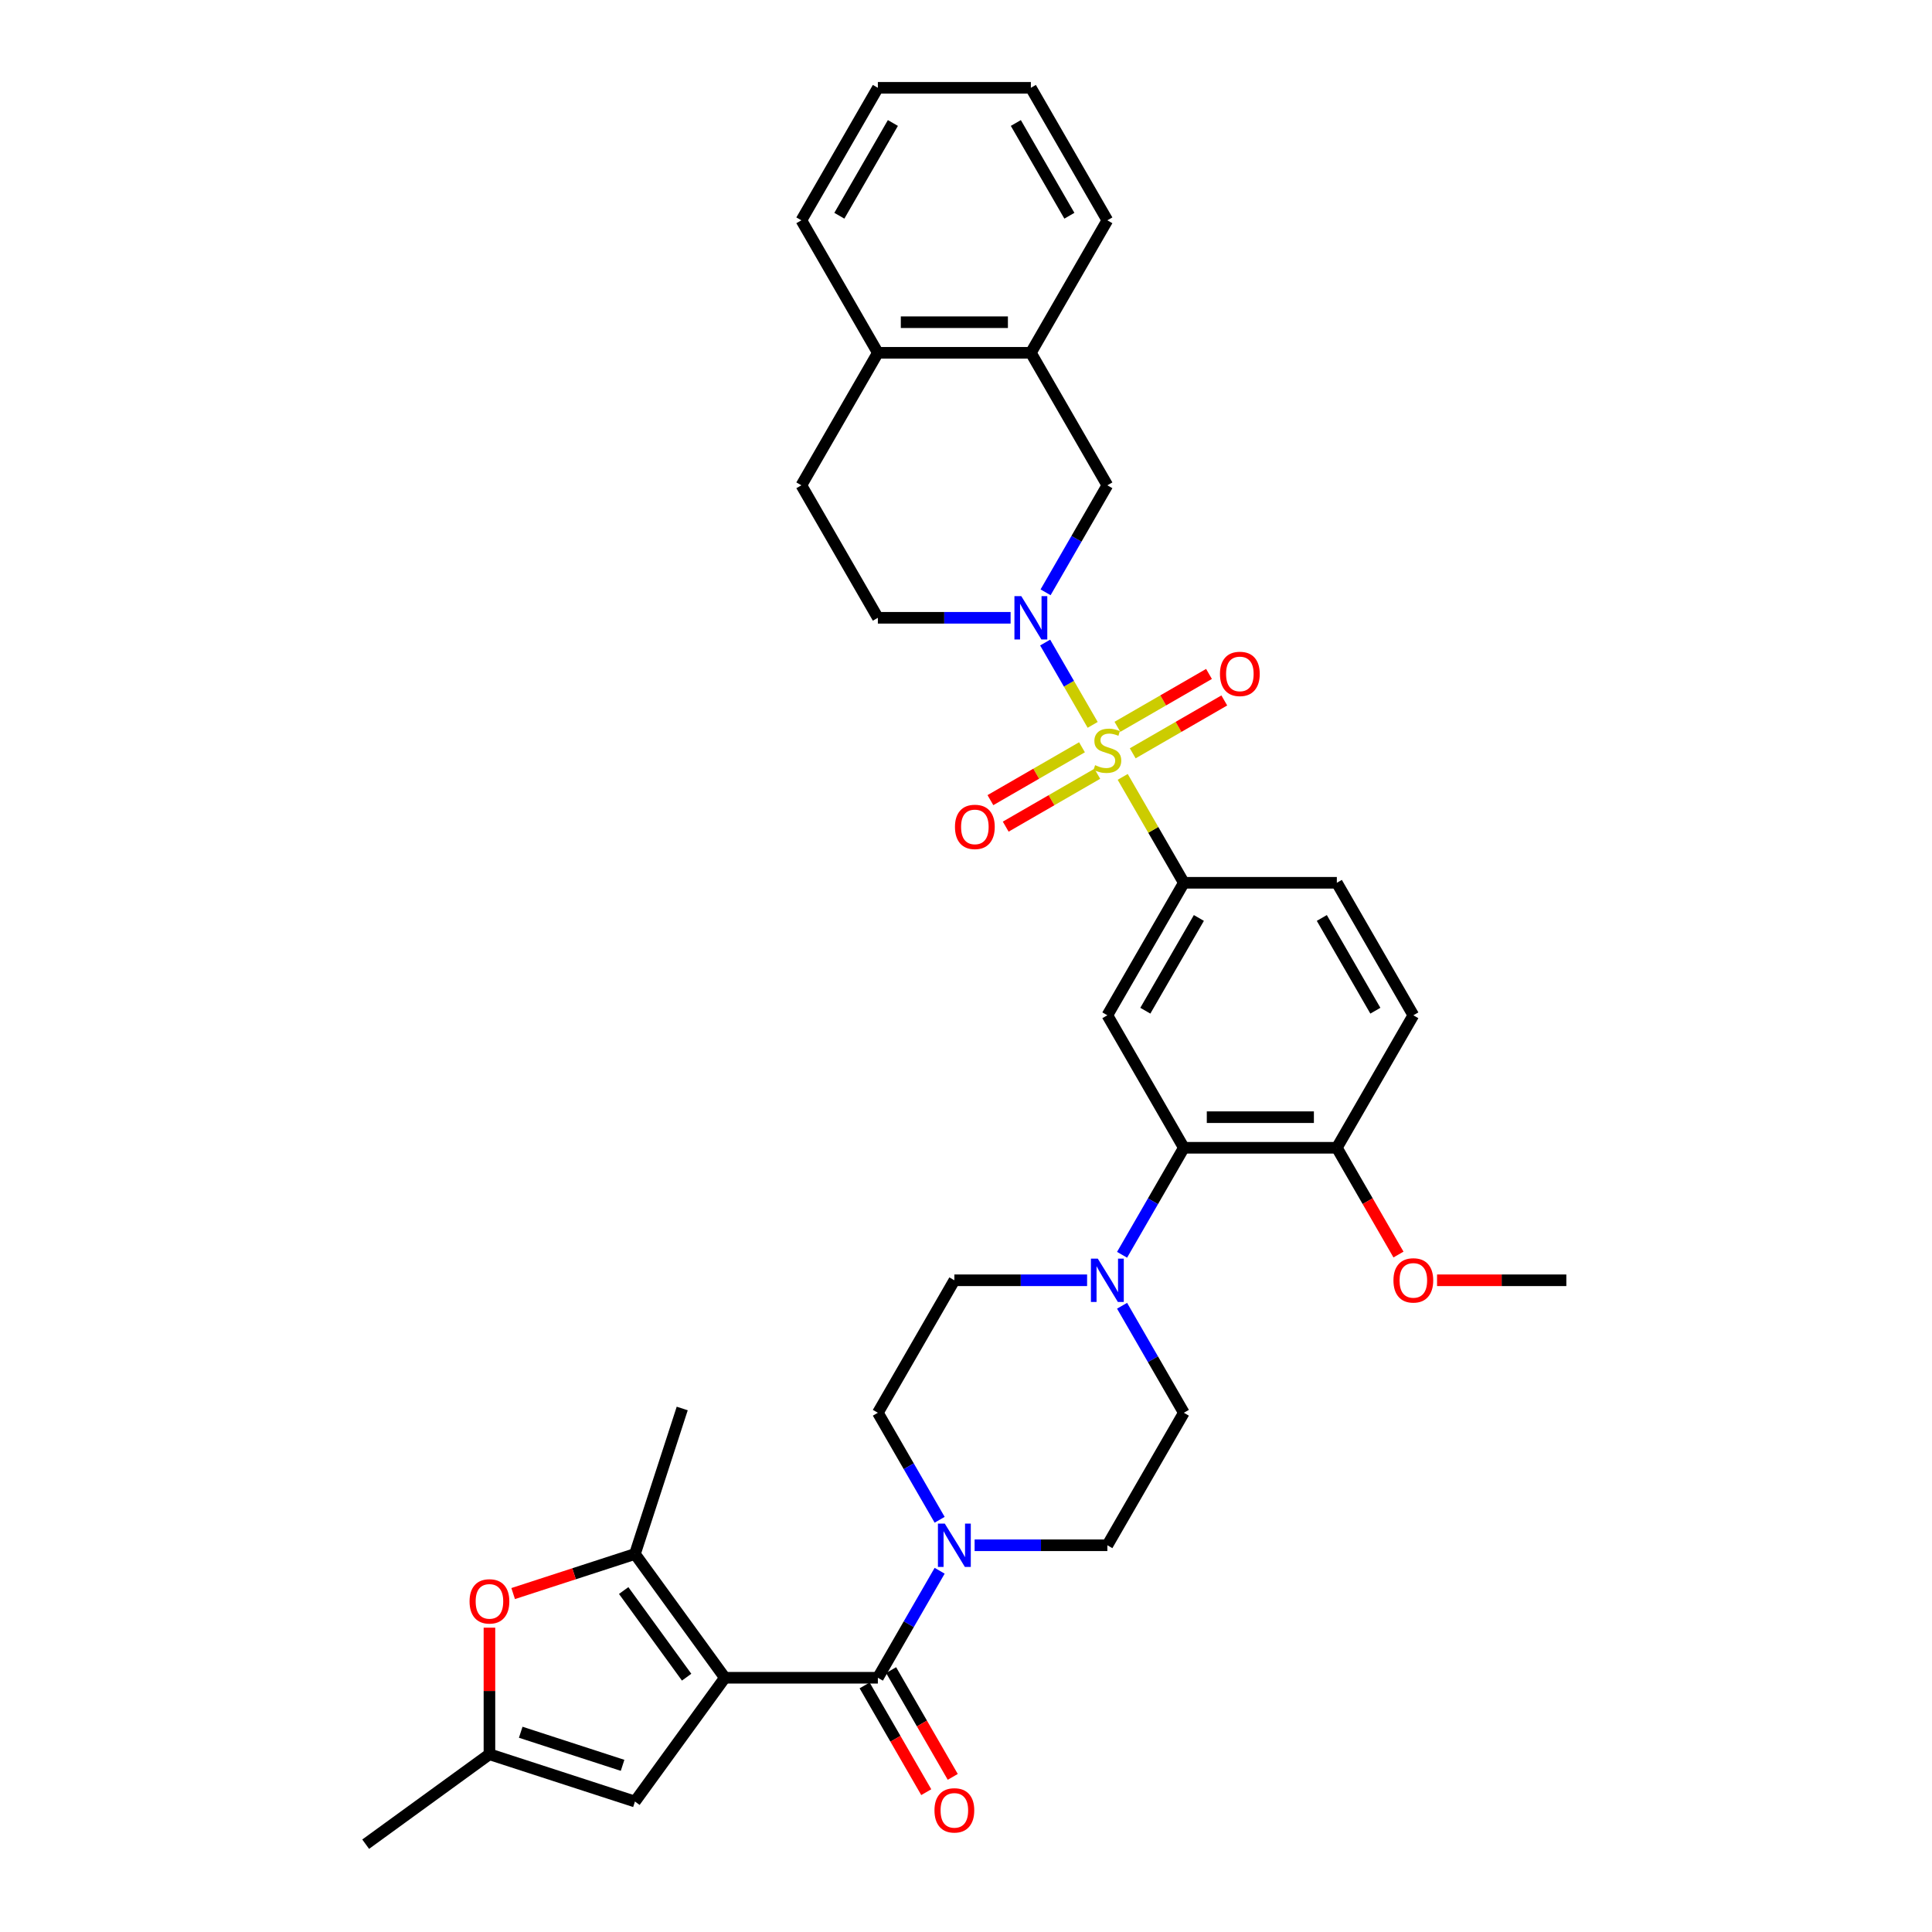 <?xml version='1.0' encoding='iso-8859-1'?>
<svg version='1.1' baseProfile='full'
              xmlns='http://www.w3.org/2000/svg'
                      xmlns:rdkit='http://www.rdkit.org/xml'
                      xmlns:xlink='http://www.w3.org/1999/xlink'
                  xml:space='preserve'
width='1000px' height='1000px' viewBox='0 0 1000 1000'>
<!-- END OF HEADER -->
<rect style='opacity:1.0;fill:#FFFFFF;stroke:none' width='1000' height='1000' x='0' y='0'> </rect>
<path class='bond-0' d='M 612.759,456.93 L 573.165,525.509' style='fill:none;fill-rule:evenodd;stroke:#000000;stroke-width:6px;stroke-linecap:butt;stroke-linejoin:miter;stroke-opacity:1' />
<path class='bond-0' d='M 620.536,475.136 L 592.82,523.141' style='fill:none;fill-rule:evenodd;stroke:#000000;stroke-width:6px;stroke-linecap:butt;stroke-linejoin:miter;stroke-opacity:1' />
<path class='bond-1' d='M 612.759,456.93 L 691.947,456.93' style='fill:none;fill-rule:evenodd;stroke:#000000;stroke-width:6px;stroke-linecap:butt;stroke-linejoin:miter;stroke-opacity:1' />
<path class='bond-2' d='M 612.759,456.93 L 596.935,429.522' style='fill:none;fill-rule:evenodd;stroke:#000000;stroke-width:6px;stroke-linecap:butt;stroke-linejoin:miter;stroke-opacity:1' />
<path class='bond-2' d='M 596.935,429.522 L 581.111,402.114' style='fill:none;fill-rule:evenodd;stroke:#CCCC00;stroke-width:6px;stroke-linecap:butt;stroke-linejoin:miter;stroke-opacity:1' />
<path class='bond-3' d='M 573.165,525.509 L 612.759,594.088' style='fill:none;fill-rule:evenodd;stroke:#000000;stroke-width:6px;stroke-linecap:butt;stroke-linejoin:miter;stroke-opacity:1' />
<path class='bond-4' d='M 612.759,594.088 L 691.947,594.088' style='fill:none;fill-rule:evenodd;stroke:#000000;stroke-width:6px;stroke-linecap:butt;stroke-linejoin:miter;stroke-opacity:1' />
<path class='bond-4' d='M 624.637,578.251 L 680.069,578.251' style='fill:none;fill-rule:evenodd;stroke:#000000;stroke-width:6px;stroke-linecap:butt;stroke-linejoin:miter;stroke-opacity:1' />
<path class='bond-5' d='M 612.759,594.088 L 596.77,621.782' style='fill:none;fill-rule:evenodd;stroke:#000000;stroke-width:6px;stroke-linecap:butt;stroke-linejoin:miter;stroke-opacity:1' />
<path class='bond-5' d='M 596.77,621.782 L 580.781,649.475' style='fill:none;fill-rule:evenodd;stroke:#0000FF;stroke-width:6px;stroke-linecap:butt;stroke-linejoin:miter;stroke-opacity:1' />
<path class='bond-6' d='M 691.947,594.088 L 731.542,525.509' style='fill:none;fill-rule:evenodd;stroke:#000000;stroke-width:6px;stroke-linecap:butt;stroke-linejoin:miter;stroke-opacity:1' />
<path class='bond-7' d='M 691.947,594.088 L 707.899,621.718' style='fill:none;fill-rule:evenodd;stroke:#000000;stroke-width:6px;stroke-linecap:butt;stroke-linejoin:miter;stroke-opacity:1' />
<path class='bond-7' d='M 707.899,621.718 L 723.852,649.348' style='fill:none;fill-rule:evenodd;stroke:#FF0000;stroke-width:6px;stroke-linecap:butt;stroke-linejoin:miter;stroke-opacity:1' />
<path class='bond-8' d='M 731.542,525.509 L 691.947,456.93' style='fill:none;fill-rule:evenodd;stroke:#000000;stroke-width:6px;stroke-linecap:butt;stroke-linejoin:miter;stroke-opacity:1' />
<path class='bond-8' d='M 711.887,523.141 L 684.171,475.136' style='fill:none;fill-rule:evenodd;stroke:#000000;stroke-width:6px;stroke-linecap:butt;stroke-linejoin:miter;stroke-opacity:1' />
<path class='bond-9' d='M 586.294,389.914 L 609.994,376.231' style='fill:none;fill-rule:evenodd;stroke:#CCCC00;stroke-width:6px;stroke-linecap:butt;stroke-linejoin:miter;stroke-opacity:1' />
<path class='bond-9' d='M 609.994,376.231 L 633.694,362.548' style='fill:none;fill-rule:evenodd;stroke:#FF0000;stroke-width:6px;stroke-linecap:butt;stroke-linejoin:miter;stroke-opacity:1' />
<path class='bond-9' d='M 578.375,376.198 L 602.075,362.515' style='fill:none;fill-rule:evenodd;stroke:#CCCC00;stroke-width:6px;stroke-linecap:butt;stroke-linejoin:miter;stroke-opacity:1' />
<path class='bond-9' d='M 602.075,362.515 L 625.775,348.832' style='fill:none;fill-rule:evenodd;stroke:#FF0000;stroke-width:6px;stroke-linecap:butt;stroke-linejoin:miter;stroke-opacity:1' />
<path class='bond-10' d='M 565.566,375.19 L 553.267,353.887' style='fill:none;fill-rule:evenodd;stroke:#CCCC00;stroke-width:6px;stroke-linecap:butt;stroke-linejoin:miter;stroke-opacity:1' />
<path class='bond-10' d='M 553.267,353.887 L 540.968,332.584' style='fill:none;fill-rule:evenodd;stroke:#0000FF;stroke-width:6px;stroke-linecap:butt;stroke-linejoin:miter;stroke-opacity:1' />
<path class='bond-11' d='M 560.035,386.787 L 536.335,400.47' style='fill:none;fill-rule:evenodd;stroke:#CCCC00;stroke-width:6px;stroke-linecap:butt;stroke-linejoin:miter;stroke-opacity:1' />
<path class='bond-11' d='M 536.335,400.47 L 512.635,414.153' style='fill:none;fill-rule:evenodd;stroke:#FF0000;stroke-width:6px;stroke-linecap:butt;stroke-linejoin:miter;stroke-opacity:1' />
<path class='bond-11' d='M 567.954,400.503 L 544.254,414.186' style='fill:none;fill-rule:evenodd;stroke:#CCCC00;stroke-width:6px;stroke-linecap:butt;stroke-linejoin:miter;stroke-opacity:1' />
<path class='bond-11' d='M 544.254,414.186 L 520.554,427.869' style='fill:none;fill-rule:evenodd;stroke:#FF0000;stroke-width:6px;stroke-linecap:butt;stroke-linejoin:miter;stroke-opacity:1' />
<path class='bond-12' d='M 523.086,319.771 L 488.734,319.771' style='fill:none;fill-rule:evenodd;stroke:#0000FF;stroke-width:6px;stroke-linecap:butt;stroke-linejoin:miter;stroke-opacity:1' />
<path class='bond-12' d='M 488.734,319.771 L 454.382,319.771' style='fill:none;fill-rule:evenodd;stroke:#000000;stroke-width:6px;stroke-linecap:butt;stroke-linejoin:miter;stroke-opacity:1' />
<path class='bond-13' d='M 541.187,306.579 L 557.176,278.885' style='fill:none;fill-rule:evenodd;stroke:#0000FF;stroke-width:6px;stroke-linecap:butt;stroke-linejoin:miter;stroke-opacity:1' />
<path class='bond-13' d='M 557.176,278.885 L 573.165,251.192' style='fill:none;fill-rule:evenodd;stroke:#000000;stroke-width:6px;stroke-linecap:butt;stroke-linejoin:miter;stroke-opacity:1' />
<path class='bond-14' d='M 743.816,662.668 L 777.273,662.668' style='fill:none;fill-rule:evenodd;stroke:#FF0000;stroke-width:6px;stroke-linecap:butt;stroke-linejoin:miter;stroke-opacity:1' />
<path class='bond-14' d='M 777.273,662.668 L 810.73,662.668' style='fill:none;fill-rule:evenodd;stroke:#000000;stroke-width:6px;stroke-linecap:butt;stroke-linejoin:miter;stroke-opacity:1' />
<path class='bond-15' d='M 562.68,662.668 L 528.328,662.668' style='fill:none;fill-rule:evenodd;stroke:#0000FF;stroke-width:6px;stroke-linecap:butt;stroke-linejoin:miter;stroke-opacity:1' />
<path class='bond-15' d='M 528.328,662.668 L 493.976,662.668' style='fill:none;fill-rule:evenodd;stroke:#000000;stroke-width:6px;stroke-linecap:butt;stroke-linejoin:miter;stroke-opacity:1' />
<path class='bond-16' d='M 580.781,675.86 L 596.77,703.554' style='fill:none;fill-rule:evenodd;stroke:#0000FF;stroke-width:6px;stroke-linecap:butt;stroke-linejoin:miter;stroke-opacity:1' />
<path class='bond-16' d='M 596.77,703.554 L 612.759,731.247' style='fill:none;fill-rule:evenodd;stroke:#000000;stroke-width:6px;stroke-linecap:butt;stroke-linejoin:miter;stroke-opacity:1' />
<path class='bond-17' d='M 493.976,662.668 L 454.382,731.247' style='fill:none;fill-rule:evenodd;stroke:#000000;stroke-width:6px;stroke-linecap:butt;stroke-linejoin:miter;stroke-opacity:1' />
<path class='bond-18' d='M 454.382,731.247 L 470.371,758.94' style='fill:none;fill-rule:evenodd;stroke:#000000;stroke-width:6px;stroke-linecap:butt;stroke-linejoin:miter;stroke-opacity:1' />
<path class='bond-18' d='M 470.371,758.94 L 486.359,786.633' style='fill:none;fill-rule:evenodd;stroke:#0000FF;stroke-width:6px;stroke-linecap:butt;stroke-linejoin:miter;stroke-opacity:1' />
<path class='bond-19' d='M 504.461,799.826 L 538.813,799.826' style='fill:none;fill-rule:evenodd;stroke:#0000FF;stroke-width:6px;stroke-linecap:butt;stroke-linejoin:miter;stroke-opacity:1' />
<path class='bond-19' d='M 538.813,799.826 L 573.165,799.826' style='fill:none;fill-rule:evenodd;stroke:#000000;stroke-width:6px;stroke-linecap:butt;stroke-linejoin:miter;stroke-opacity:1' />
<path class='bond-20' d='M 486.359,813.019 L 470.371,840.712' style='fill:none;fill-rule:evenodd;stroke:#0000FF;stroke-width:6px;stroke-linecap:butt;stroke-linejoin:miter;stroke-opacity:1' />
<path class='bond-20' d='M 470.371,840.712 L 454.382,868.405' style='fill:none;fill-rule:evenodd;stroke:#000000;stroke-width:6px;stroke-linecap:butt;stroke-linejoin:miter;stroke-opacity:1' />
<path class='bond-21' d='M 573.165,799.826 L 612.759,731.247' style='fill:none;fill-rule:evenodd;stroke:#000000;stroke-width:6px;stroke-linecap:butt;stroke-linejoin:miter;stroke-opacity:1' />
<path class='bond-22' d='M 447.524,872.365 L 463.476,899.995' style='fill:none;fill-rule:evenodd;stroke:#000000;stroke-width:6px;stroke-linecap:butt;stroke-linejoin:miter;stroke-opacity:1' />
<path class='bond-22' d='M 463.476,899.995 L 479.428,927.625' style='fill:none;fill-rule:evenodd;stroke:#FF0000;stroke-width:6px;stroke-linecap:butt;stroke-linejoin:miter;stroke-opacity:1' />
<path class='bond-22' d='M 461.24,864.446 L 477.192,892.076' style='fill:none;fill-rule:evenodd;stroke:#000000;stroke-width:6px;stroke-linecap:butt;stroke-linejoin:miter;stroke-opacity:1' />
<path class='bond-22' d='M 477.192,892.076 L 493.144,919.706' style='fill:none;fill-rule:evenodd;stroke:#FF0000;stroke-width:6px;stroke-linecap:butt;stroke-linejoin:miter;stroke-opacity:1' />
<path class='bond-23' d='M 454.382,868.405 L 375.193,868.405' style='fill:none;fill-rule:evenodd;stroke:#000000;stroke-width:6px;stroke-linecap:butt;stroke-linejoin:miter;stroke-opacity:1' />
<path class='bond-24' d='M 573.165,251.192 L 533.57,182.613' style='fill:none;fill-rule:evenodd;stroke:#000000;stroke-width:6px;stroke-linecap:butt;stroke-linejoin:miter;stroke-opacity:1' />
<path class='bond-25' d='M 454.382,319.771 L 414.788,251.192' style='fill:none;fill-rule:evenodd;stroke:#000000;stroke-width:6px;stroke-linecap:butt;stroke-linejoin:miter;stroke-opacity:1' />
<path class='bond-26' d='M 454.382,182.613 L 414.788,251.192' style='fill:none;fill-rule:evenodd;stroke:#000000;stroke-width:6px;stroke-linecap:butt;stroke-linejoin:miter;stroke-opacity:1' />
<path class='bond-27' d='M 454.382,182.613 L 533.57,182.613' style='fill:none;fill-rule:evenodd;stroke:#000000;stroke-width:6px;stroke-linecap:butt;stroke-linejoin:miter;stroke-opacity:1' />
<path class='bond-27' d='M 466.26,166.775 L 521.692,166.775' style='fill:none;fill-rule:evenodd;stroke:#000000;stroke-width:6px;stroke-linecap:butt;stroke-linejoin:miter;stroke-opacity:1' />
<path class='bond-28' d='M 454.382,182.613 L 414.788,114.034' style='fill:none;fill-rule:evenodd;stroke:#000000;stroke-width:6px;stroke-linecap:butt;stroke-linejoin:miter;stroke-opacity:1' />
<path class='bond-29' d='M 533.57,182.613 L 573.165,114.034' style='fill:none;fill-rule:evenodd;stroke:#000000;stroke-width:6px;stroke-linecap:butt;stroke-linejoin:miter;stroke-opacity:1' />
<path class='bond-30' d='M 573.165,114.034 L 533.57,45.455' style='fill:none;fill-rule:evenodd;stroke:#000000;stroke-width:6px;stroke-linecap:butt;stroke-linejoin:miter;stroke-opacity:1' />
<path class='bond-30' d='M 553.51,111.666 L 525.794,63.66' style='fill:none;fill-rule:evenodd;stroke:#000000;stroke-width:6px;stroke-linecap:butt;stroke-linejoin:miter;stroke-opacity:1' />
<path class='bond-31' d='M 533.57,45.455 L 454.382,45.455' style='fill:none;fill-rule:evenodd;stroke:#000000;stroke-width:6px;stroke-linecap:butt;stroke-linejoin:miter;stroke-opacity:1' />
<path class='bond-32' d='M 454.382,45.455 L 414.788,114.034' style='fill:none;fill-rule:evenodd;stroke:#000000;stroke-width:6px;stroke-linecap:butt;stroke-linejoin:miter;stroke-opacity:1' />
<path class='bond-32' d='M 462.159,63.66 L 434.443,111.666' style='fill:none;fill-rule:evenodd;stroke:#000000;stroke-width:6px;stroke-linecap:butt;stroke-linejoin:miter;stroke-opacity:1' />
<path class='bond-33' d='M 375.193,868.405 L 328.648,932.47' style='fill:none;fill-rule:evenodd;stroke:#000000;stroke-width:6px;stroke-linecap:butt;stroke-linejoin:miter;stroke-opacity:1' />
<path class='bond-34' d='M 375.193,868.405 L 328.648,804.341' style='fill:none;fill-rule:evenodd;stroke:#000000;stroke-width:6px;stroke-linecap:butt;stroke-linejoin:miter;stroke-opacity:1' />
<path class='bond-34' d='M 355.399,868.105 L 322.816,823.259' style='fill:none;fill-rule:evenodd;stroke:#000000;stroke-width:6px;stroke-linecap:butt;stroke-linejoin:miter;stroke-opacity:1' />
<path class='bond-35' d='M 328.648,932.47 L 253.335,908' style='fill:none;fill-rule:evenodd;stroke:#000000;stroke-width:6px;stroke-linecap:butt;stroke-linejoin:miter;stroke-opacity:1' />
<path class='bond-35' d='M 322.245,913.737 L 269.526,896.608' style='fill:none;fill-rule:evenodd;stroke:#000000;stroke-width:6px;stroke-linecap:butt;stroke-linejoin:miter;stroke-opacity:1' />
<path class='bond-36' d='M 328.648,804.341 L 297.128,814.582' style='fill:none;fill-rule:evenodd;stroke:#000000;stroke-width:6px;stroke-linecap:butt;stroke-linejoin:miter;stroke-opacity:1' />
<path class='bond-36' d='M 297.128,814.582 L 265.609,824.823' style='fill:none;fill-rule:evenodd;stroke:#FF0000;stroke-width:6px;stroke-linecap:butt;stroke-linejoin:miter;stroke-opacity:1' />
<path class='bond-37' d='M 328.648,804.341 L 353.118,729.028' style='fill:none;fill-rule:evenodd;stroke:#000000;stroke-width:6px;stroke-linecap:butt;stroke-linejoin:miter;stroke-opacity:1' />
<path class='bond-38' d='M 253.335,908 L 189.27,954.545' style='fill:none;fill-rule:evenodd;stroke:#000000;stroke-width:6px;stroke-linecap:butt;stroke-linejoin:miter;stroke-opacity:1' />
<path class='bond-39' d='M 253.335,908 L 253.335,875.239' style='fill:none;fill-rule:evenodd;stroke:#000000;stroke-width:6px;stroke-linecap:butt;stroke-linejoin:miter;stroke-opacity:1' />
<path class='bond-39' d='M 253.335,875.239 L 253.335,842.479' style='fill:none;fill-rule:evenodd;stroke:#FF0000;stroke-width:6px;stroke-linecap:butt;stroke-linejoin:miter;stroke-opacity:1' />
<path  class='atom-6' d='M 566.829 396.048
Q 567.083 396.143, 568.128 396.586
Q 569.173 397.03, 570.314 397.315
Q 571.486 397.568, 572.626 397.568
Q 574.748 397.568, 575.984 396.555
Q 577.219 395.509, 577.219 393.704
Q 577.219 392.469, 576.586 391.708
Q 575.984 390.948, 575.033 390.536
Q 574.083 390.125, 572.499 389.649
Q 570.504 389.048, 569.3 388.477
Q 568.128 387.907, 567.273 386.704
Q 566.449 385.5, 566.449 383.473
Q 566.449 380.654, 568.35 378.911
Q 570.282 377.169, 574.083 377.169
Q 576.681 377.169, 579.626 378.405
L 578.898 380.844
Q 576.205 379.735, 574.178 379.735
Q 571.993 379.735, 570.789 380.654
Q 569.585 381.541, 569.617 383.093
Q 569.617 384.296, 570.219 385.025
Q 570.852 385.753, 571.739 386.165
Q 572.658 386.577, 574.178 387.052
Q 576.205 387.686, 577.409 388.319
Q 578.613 388.953, 579.468 390.251
Q 580.355 391.518, 580.355 393.704
Q 580.355 396.808, 578.264 398.487
Q 576.205 400.134, 572.753 400.134
Q 570.757 400.134, 569.237 399.691
Q 567.748 399.279, 565.974 398.55
L 566.829 396.048
' fill='#CCCC00'/>
<path  class='atom-7' d='M 631.449 348.82
Q 631.449 343.435, 634.11 340.426
Q 636.771 337.417, 641.744 337.417
Q 646.717 337.417, 649.378 340.426
Q 652.038 343.435, 652.038 348.82
Q 652.038 354.268, 649.346 357.372
Q 646.653 360.445, 641.744 360.445
Q 636.802 360.445, 634.11 357.372
Q 631.449 354.3, 631.449 348.82
M 641.744 357.911
Q 645.165 357.911, 647.002 355.63
Q 648.871 353.318, 648.871 348.82
Q 648.871 344.417, 647.002 342.2
Q 645.165 339.951, 641.744 339.951
Q 638.323 339.951, 636.454 342.168
Q 634.617 344.385, 634.617 348.82
Q 634.617 353.349, 636.454 355.63
Q 638.323 357.911, 641.744 357.911
' fill='#FF0000'/>
<path  class='atom-8' d='M 528.613 308.558
L 535.962 320.437
Q 536.69 321.609, 537.862 323.731
Q 539.034 325.853, 539.098 325.98
L 539.098 308.558
L 542.075 308.558
L 542.075 330.985
L 539.003 330.985
L 531.115 317.998
Q 530.197 316.477, 529.215 314.735
Q 528.265 312.993, 527.98 312.454
L 527.98 330.985
L 525.065 330.985
L 525.065 308.558
L 528.613 308.558
' fill='#0000FF'/>
<path  class='atom-9' d='M 494.291 428.008
Q 494.291 422.624, 496.952 419.614
Q 499.612 416.605, 504.585 416.605
Q 509.558 416.605, 512.219 419.614
Q 514.88 422.624, 514.88 428.008
Q 514.88 433.456, 512.187 436.561
Q 509.495 439.633, 504.585 439.633
Q 499.644 439.633, 496.952 436.561
Q 494.291 433.488, 494.291 428.008
M 504.585 437.099
Q 508.006 437.099, 509.843 434.819
Q 511.712 432.506, 511.712 428.008
Q 511.712 423.605, 509.843 421.388
Q 508.006 419.139, 504.585 419.139
Q 501.164 419.139, 499.296 421.356
Q 497.458 423.574, 497.458 428.008
Q 497.458 432.538, 499.296 434.819
Q 501.164 437.099, 504.585 437.099
' fill='#FF0000'/>
<path  class='atom-10' d='M 721.247 662.731
Q 721.247 657.346, 723.908 654.337
Q 726.568 651.328, 731.542 651.328
Q 736.515 651.328, 739.175 654.337
Q 741.836 657.346, 741.836 662.731
Q 741.836 668.179, 739.144 671.283
Q 736.451 674.356, 731.542 674.356
Q 726.6 674.356, 723.908 671.283
Q 721.247 668.211, 721.247 662.731
M 731.542 671.822
Q 734.962 671.822, 736.8 669.541
Q 738.668 667.229, 738.668 662.731
Q 738.668 658.328, 736.8 656.111
Q 734.962 653.862, 731.542 653.862
Q 728.121 653.862, 726.252 656.079
Q 724.415 658.296, 724.415 662.731
Q 724.415 667.261, 726.252 669.541
Q 728.121 671.822, 731.542 671.822
' fill='#FF0000'/>
<path  class='atom-12' d='M 568.207 651.455
L 575.556 663.333
Q 576.285 664.505, 577.457 666.627
Q 578.629 668.749, 578.692 668.876
L 578.692 651.455
L 581.669 651.455
L 581.669 673.881
L 578.597 673.881
L 570.71 660.894
Q 569.791 659.373, 568.809 657.631
Q 567.859 655.889, 567.574 655.351
L 567.574 673.881
L 564.66 673.881
L 564.66 651.455
L 568.207 651.455
' fill='#0000FF'/>
<path  class='atom-15' d='M 489.019 788.613
L 496.368 800.491
Q 497.096 801.663, 498.268 803.786
Q 499.44 805.908, 499.503 806.035
L 499.503 788.613
L 502.481 788.613
L 502.481 811.039
L 499.408 811.039
L 491.521 798.052
Q 490.603 796.532, 489.621 794.79
Q 488.67 793.048, 488.385 792.509
L 488.385 811.039
L 485.471 811.039
L 485.471 788.613
L 489.019 788.613
' fill='#0000FF'/>
<path  class='atom-19' d='M 483.682 937.048
Q 483.682 931.663, 486.342 928.654
Q 489.003 925.645, 493.976 925.645
Q 498.949 925.645, 501.61 928.654
Q 504.271 931.663, 504.271 937.048
Q 504.271 942.496, 501.578 945.6
Q 498.886 948.673, 493.976 948.673
Q 489.035 948.673, 486.342 945.6
Q 483.682 942.528, 483.682 937.048
M 493.976 946.139
Q 497.397 946.139, 499.234 943.858
Q 501.103 941.546, 501.103 937.048
Q 501.103 932.645, 499.234 930.428
Q 497.397 928.179, 493.976 928.179
Q 490.555 928.179, 488.686 930.396
Q 486.849 932.613, 486.849 937.048
Q 486.849 941.578, 488.686 943.858
Q 490.555 946.139, 493.976 946.139
' fill='#FF0000'/>
<path  class='atom-33' d='M 243.04 828.875
Q 243.04 823.49, 245.701 820.481
Q 248.362 817.471, 253.335 817.471
Q 258.308 817.471, 260.969 820.481
Q 263.629 823.49, 263.629 828.875
Q 263.629 834.323, 260.937 837.427
Q 258.245 840.499, 253.335 840.499
Q 248.393 840.499, 245.701 837.427
Q 243.04 834.354, 243.04 828.875
M 253.335 837.965
Q 256.756 837.965, 258.593 835.685
Q 260.462 833.372, 260.462 828.875
Q 260.462 824.472, 258.593 822.254
Q 256.756 820.005, 253.335 820.005
Q 249.914 820.005, 248.045 822.223
Q 246.208 824.44, 246.208 828.875
Q 246.208 833.404, 248.045 835.685
Q 249.914 837.965, 253.335 837.965
' fill='#FF0000'/>
</svg>
